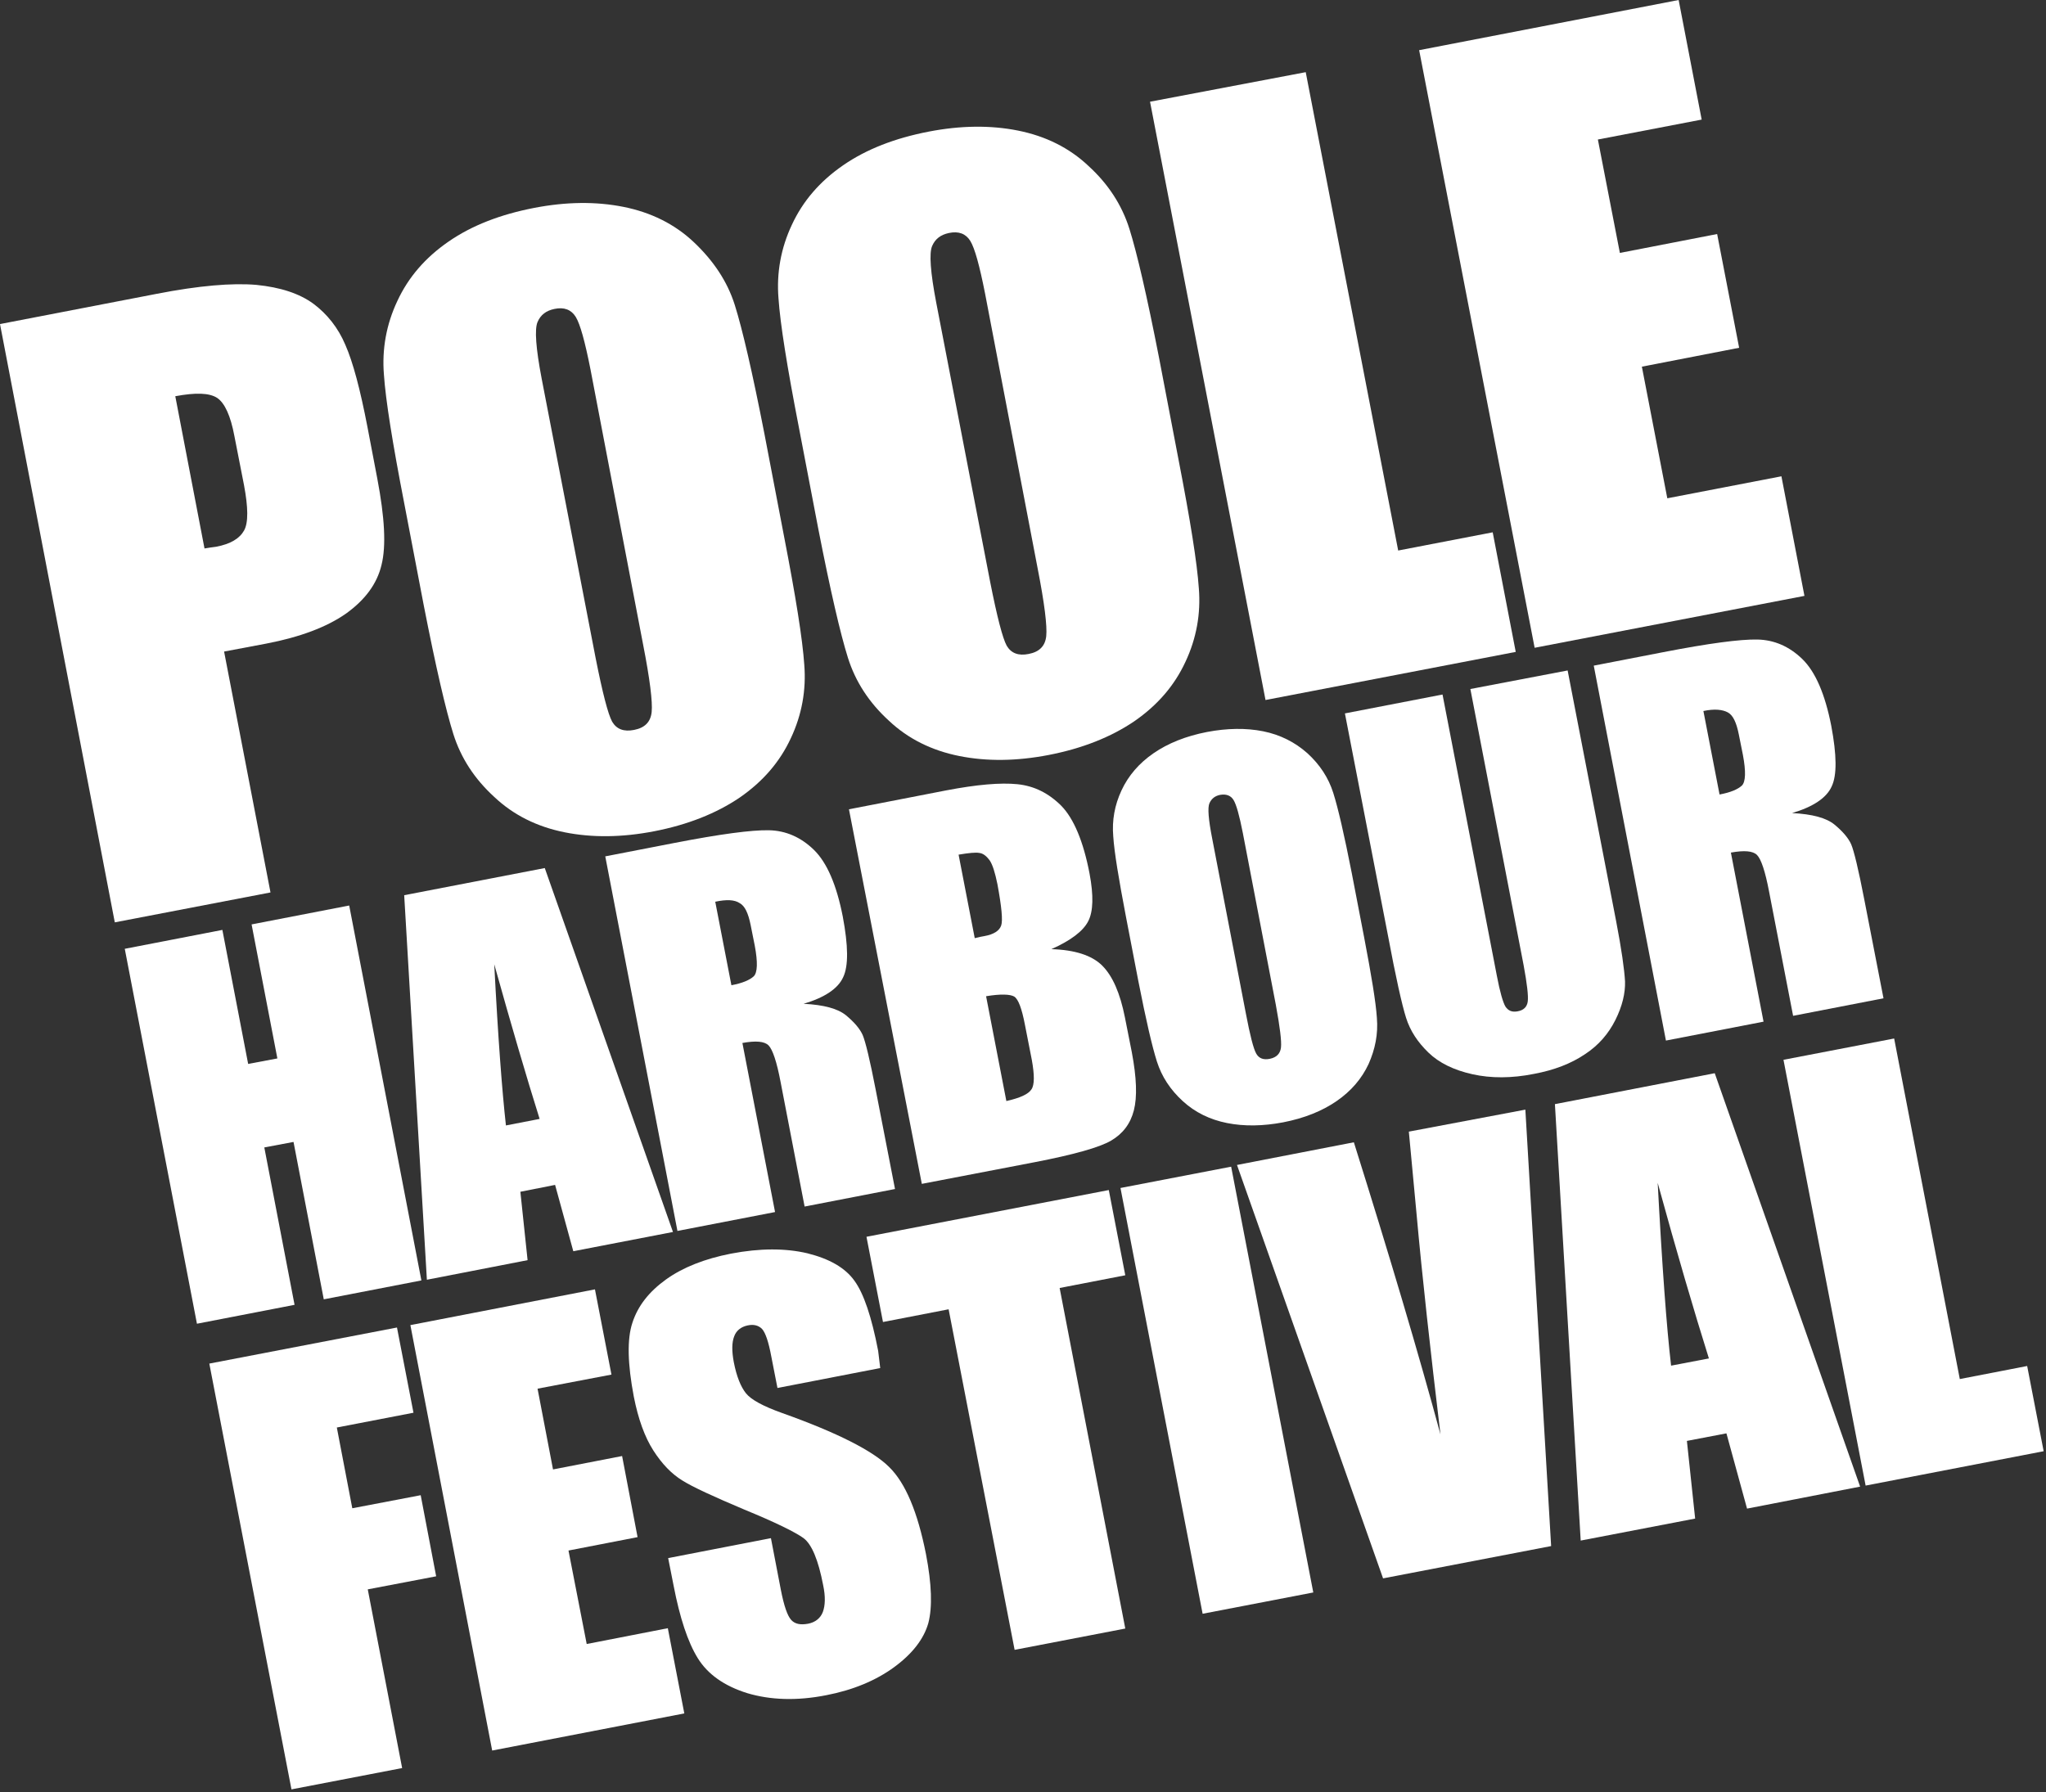 <svg width="420" height="368" viewBox="0 0 420 368" fill="none" xmlns="http://www.w3.org/2000/svg">
<rect x="0" y="0" width="420" height="368" fill="#333333" stroke="none"/>
<path d="M0 66.533L32.173 60.325C40.851 58.631 47.695 58.067 52.634 58.49C57.573 58.984 61.453 60.254 64.346 62.371C67.168 64.487 69.426 67.309 70.908 70.837C72.46 74.365 73.942 79.939 75.423 87.629L77.469 98.354C78.951 106.185 79.304 112.041 78.316 115.992C77.399 119.873 74.929 123.189 70.978 126.011C67.027 128.763 61.594 130.809 54.61 132.15L46.002 133.772L55.527 183.231L23.565 189.37L0 66.533ZM35.983 81.35L41.98 112.606C42.898 112.465 43.674 112.324 44.379 112.253C47.342 111.689 49.177 110.56 50.094 108.937C51.011 107.314 50.941 104.139 50.094 99.624L48.118 89.534C47.342 85.372 46.143 82.761 44.591 81.703C42.968 80.644 40.146 80.574 35.983 81.35Z" fill="white"/>
<path d="M160.936 110.066C163.335 122.413 164.746 131.232 165.099 136.453C165.522 141.675 164.605 146.754 162.347 151.552C160.089 156.42 156.632 160.442 151.834 163.758C147.037 167.004 141.181 169.332 134.266 170.673C127.705 171.943 121.566 172.013 115.922 170.884C110.278 169.755 105.409 167.357 101.458 163.617C97.436 159.948 94.614 155.644 93.062 150.706C91.51 145.767 89.464 136.947 86.994 124.318L82.973 103.293C80.574 90.945 79.163 82.126 78.81 76.905C78.387 71.684 79.304 66.604 81.562 61.806C83.819 56.938 87.277 52.916 92.074 49.6C96.872 46.284 102.728 44.026 109.643 42.686C116.204 41.416 122.342 41.345 127.987 42.474C133.631 43.603 138.5 46.002 142.451 49.741C146.402 53.481 149.294 57.714 150.847 62.653C152.399 67.592 154.445 76.411 156.914 89.04L160.936 110.066ZM121.214 75.847C120.085 70.132 119.097 66.533 118.18 65.052C117.262 63.57 115.781 63.006 113.805 63.429C112.112 63.782 110.983 64.628 110.348 66.11C109.713 67.592 109.995 71.472 111.195 77.752L122.272 135.113C123.683 142.239 124.812 146.613 125.659 148.166C126.576 149.718 128.057 150.282 130.174 149.859C132.361 149.436 133.561 148.236 133.772 146.19C133.984 144.144 133.42 139.487 132.008 132.291L121.214 75.847Z" fill="white"/>
<path d="M241.933 94.403C244.332 106.75 245.743 115.569 246.096 120.79C246.519 126.011 245.602 131.091 243.344 135.889C241.087 140.757 237.629 144.779 232.832 148.095C228.034 151.341 222.178 153.669 215.263 155.009C208.702 156.279 202.563 156.35 196.919 155.221C191.275 154.092 186.406 151.693 182.455 147.954C178.434 144.285 175.611 139.981 174.059 135.042C172.507 130.103 170.461 121.284 167.992 108.655L163.97 87.629C161.571 75.282 160.16 66.463 159.807 61.242C159.384 56.021 160.301 50.941 162.559 46.143C164.817 41.275 168.274 37.253 173.072 33.937C177.869 30.621 183.725 28.363 190.64 27.023C197.201 25.753 203.34 25.682 208.984 26.811C214.628 27.94 219.497 30.339 223.448 34.078C227.469 37.747 230.292 42.051 231.844 46.99C233.396 51.928 235.442 60.748 237.912 73.377L241.933 94.403ZM202.211 60.254C201.082 54.539 200.094 50.941 199.177 49.459C198.26 47.977 196.778 47.413 194.802 47.836C193.109 48.189 191.98 49.036 191.345 50.517C190.71 51.999 190.992 55.88 192.192 62.159L203.269 119.52C204.68 126.646 205.809 131.021 206.656 132.573C207.573 134.125 209.055 134.69 211.171 134.266C213.358 133.843 214.558 132.643 214.77 130.597C214.981 128.551 214.417 123.895 213.006 116.698L202.211 60.254Z" fill="white"/>
<path d="M268.039 14.817L287.018 113.029L306.42 109.29L311.148 133.843L259.784 143.721L236.077 20.884L268.039 14.817Z" fill="white"/>
<path d="M291.322 10.301L344.591 0L349.318 24.553L328.01 28.645L332.526 51.928L352.493 48.048L357.008 71.402L337.041 75.282L342.262 102.305L365.687 97.789L370.414 122.342L315.028 132.996L291.322 10.301Z" fill="white"/>
<path d="M71.684 185.912L86.501 262.888L66.463 266.769L60.254 234.454L54.257 235.583L60.466 267.897L40.428 271.778L25.612 194.802L45.649 190.922L50.941 218.438L56.938 217.309L51.647 189.793L71.684 185.912Z" fill="white"/>
<path d="M111.83 178.222L138.147 252.94L117.686 256.891L113.947 243.274L106.821 244.685L108.302 258.725L87.63 262.747L82.973 183.796L111.83 178.222ZM110.772 229.727C108.091 221.19 104.986 210.607 101.458 197.977C102.235 213.076 103.081 224.153 103.857 231.068L110.772 229.727Z" fill="white"/>
<path d="M124.248 175.823L138.429 173.071C147.884 171.237 154.304 170.39 157.832 170.461C161.289 170.531 164.394 171.872 167.075 174.483C169.756 177.093 171.731 181.679 173.001 188.17C174.13 194.167 174.201 198.33 173.072 200.658C172.013 202.987 169.262 204.821 164.958 206.091C169.121 206.303 172.013 207.079 173.707 208.49C175.4 209.901 176.529 211.242 177.093 212.512C177.658 213.852 178.575 217.592 179.775 223.801L183.726 244.12L165.17 247.719L160.231 222.107C159.455 218.015 158.608 215.475 157.761 214.628C156.915 213.782 155.151 213.641 152.399 214.135L159.102 248.848L139.064 252.728L124.248 175.823ZM146.825 185.136L150.141 202.281C152.399 201.858 153.881 201.223 154.728 200.447C155.504 199.671 155.574 197.554 154.939 194.167L154.093 189.934C153.599 187.465 152.893 185.983 151.835 185.419C150.776 184.713 149.154 184.642 146.825 185.136Z" fill="white"/>
<path d="M174.271 166.157L194.238 162.277C200.518 161.077 205.386 160.654 208.843 161.007C212.3 161.359 215.264 162.841 217.874 165.452C220.414 168.062 222.39 172.719 223.66 179.351C224.506 183.866 224.436 187.112 223.378 189.158C222.319 191.204 219.779 193.109 215.828 194.873C220.626 195.014 224.154 196.143 226.27 198.26C228.387 200.376 229.939 203.904 230.927 208.913L232.338 216.039C233.326 221.261 233.467 225.212 232.761 227.963C232.056 230.715 230.504 232.761 228.105 234.172C225.706 235.583 220.414 237.065 212.371 238.617L189.229 243.062L174.271 166.157ZM196.778 175.47L200.094 192.615C200.941 192.404 201.576 192.262 202.07 192.192C204.045 191.839 205.174 191.063 205.527 190.005C205.88 188.946 205.598 186.124 204.751 181.538C204.257 179.139 203.763 177.516 203.128 176.599C202.493 175.753 201.788 175.188 201.012 175.118C200.306 174.976 198.895 175.118 196.778 175.47ZM202.423 204.539L206.585 226.058C209.408 225.423 211.101 224.647 211.736 223.659C212.371 222.742 212.371 220.696 211.807 217.592L210.395 210.395C209.76 207.079 209.055 205.174 208.208 204.61C207.362 204.116 205.386 204.045 202.423 204.539Z" fill="white"/>
<path d="M280.033 192.474C281.515 200.235 282.432 205.738 282.644 208.984C282.926 212.3 282.291 215.405 280.95 218.438C279.539 221.472 277.352 224.012 274.389 226.058C271.426 228.104 267.757 229.586 263.382 230.433C259.29 231.209 255.41 231.279 251.882 230.574C248.354 229.868 245.32 228.387 242.78 226.058C240.24 223.73 238.476 221.049 237.489 217.944C236.501 214.84 235.231 209.337 233.679 201.435L231.139 188.241C229.657 180.48 228.74 174.976 228.528 171.731C228.246 168.415 228.81 165.31 230.221 162.277C231.633 159.243 233.82 156.703 236.783 154.657C239.746 152.611 243.415 151.129 247.79 150.282C251.882 149.506 255.762 149.436 259.29 150.141C262.818 150.847 265.852 152.399 268.392 154.657C270.932 156.985 272.696 159.666 273.683 162.77C274.671 165.875 275.941 171.378 277.493 179.28L280.033 192.474ZM255.127 171.025C254.422 167.427 253.787 165.169 253.222 164.252C252.658 163.335 251.741 162.982 250.471 163.194C249.412 163.405 248.707 163.97 248.283 164.887C247.86 165.804 248.072 168.274 248.848 172.225L255.762 208.137C256.609 212.582 257.315 215.334 257.879 216.322C258.443 217.309 259.361 217.662 260.701 217.38C262.042 217.098 262.818 216.322 262.959 215.052C263.1 213.782 262.747 210.889 261.901 206.303L255.127 171.025Z" fill="white"/>
<path d="M321.802 137.653L331.75 189.087C332.879 194.944 333.443 199.036 333.585 201.505C333.655 203.904 333.02 206.585 331.609 209.407C330.198 212.23 328.152 214.628 325.33 216.463C322.507 218.368 319.05 219.708 314.887 220.484C310.301 221.402 306.068 221.402 302.258 220.555C298.448 219.708 295.414 218.227 293.227 216.11C291.04 213.993 289.488 211.665 288.641 208.984C287.794 206.303 286.524 200.658 284.902 191.98L276.082 146.472L296.12 142.592L307.267 200.306C307.902 203.692 308.537 205.809 309.031 206.656C309.596 207.502 310.372 207.855 311.501 207.643C312.771 207.432 313.476 206.726 313.617 205.597C313.759 204.468 313.476 201.999 312.771 198.189L301.835 141.463L321.802 137.653Z" fill="white"/>
<path d="M327.164 136.665L341.346 133.913C350.8 132.079 357.22 131.232 360.748 131.303C364.205 131.373 367.31 132.714 369.991 135.325C372.672 137.935 374.648 142.521 375.918 149.012C377.046 155.009 377.117 159.172 375.988 161.5C374.93 163.829 372.178 165.663 367.874 166.933C372.037 167.145 374.93 167.921 376.623 169.332C378.316 170.743 379.445 172.084 380.01 173.354C380.574 174.694 381.491 178.434 382.691 184.643L386.642 204.962L368.086 208.561L363.147 183.02C362.371 178.928 361.524 176.388 360.678 175.541C359.831 174.694 358.067 174.553 355.315 175.047L362.018 209.76L341.981 213.641L327.164 136.665ZM349.671 145.978L352.987 163.123C355.245 162.7 356.727 162.065 357.573 161.289C358.349 160.513 358.42 158.396 357.785 155.009L356.938 150.776C356.444 148.307 355.739 146.825 354.68 146.261C353.622 145.696 351.999 145.484 349.671 145.978Z" fill="white"/>
<path d="M42.968 279.962L81.491 272.554L84.878 290.051L69.144 293.085L72.319 309.666L86.36 306.984L89.535 323.635L75.494 326.316L82.55 363.005L59.831 367.38L42.968 279.962Z" fill="white"/>
<path d="M84.243 272.06L122.131 264.722L125.518 282.22L110.348 285.112L113.523 301.693L127.705 298.941L130.88 315.592L116.698 318.344L120.438 337.535L137.089 334.289L140.475 351.787L101.035 359.407L84.243 272.06Z" fill="white"/>
<path d="M180.692 280.879L159.596 284.971L158.326 278.48C157.761 275.446 157.126 273.612 156.421 272.836C155.715 272.13 154.727 271.848 153.457 272.13C152.117 272.412 151.129 273.189 150.706 274.388C150.212 275.658 150.212 277.422 150.635 279.68C151.2 282.572 152.046 284.689 153.105 286.03C154.163 287.37 156.632 288.711 160.583 290.122C171.872 294.143 179.21 297.883 182.526 301.199C185.913 304.515 188.382 310.512 190.076 319.049C191.275 325.258 191.416 329.985 190.569 333.231C189.652 336.476 187.324 339.51 183.584 342.262C179.845 345.014 175.118 346.989 169.615 348.047C163.547 349.247 158.114 349.035 153.387 347.624C148.66 346.142 145.273 343.744 143.227 340.428C141.181 337.111 139.558 332.173 138.288 325.611L137.159 319.896L158.255 315.804L160.301 326.458C160.936 329.703 161.642 331.749 162.418 332.596C163.194 333.443 164.323 333.654 165.875 333.372C167.357 333.09 168.415 332.243 168.909 330.973C169.403 329.633 169.473 327.798 168.98 325.47C167.992 320.319 166.651 317.074 164.958 315.804C163.194 314.534 159.172 312.558 152.822 309.948C146.472 307.267 142.169 305.291 140.052 303.951C137.865 302.61 135.889 300.564 134.125 297.812C132.361 295.061 131.021 291.392 130.104 286.735C128.834 280.032 128.693 274.952 129.822 271.566C130.95 268.109 133.208 265.216 136.736 262.676C140.193 260.206 144.638 258.443 150.071 257.384C155.997 256.255 161.219 256.255 165.734 257.314C170.25 258.443 173.495 260.277 175.4 262.958C177.305 265.569 178.928 270.366 180.268 277.351L180.692 280.879Z" fill="white"/>
<path d="M227.611 244.332L230.997 261.829L217.521 264.44L230.997 334.36L208.279 338.734L194.732 268.814L181.256 271.425L177.869 253.927L227.611 244.332Z" fill="white"/>
<path d="M252.728 239.534L269.591 326.952L246.872 331.326L230.01 243.908L252.728 239.534Z" fill="white"/>
<path d="M313.123 227.822L318.415 317.427L283.914 324.059L253.928 239.181L277.917 234.524C285.325 258.09 291.251 278.057 295.696 294.496C293.65 277.422 291.957 262.253 290.758 248.918L289.205 232.337L313.123 227.822Z" fill="white"/>
<path d="M351.999 220.343L381.844 305.221L358.631 309.736L354.398 294.284L346.284 295.837L347.978 311.782L324.483 316.298L319.191 226.693L351.999 220.343ZM350.8 278.904C347.766 269.237 344.238 257.243 340.287 242.85C341.204 260.065 342.122 272.554 343.039 280.385L350.8 278.904Z" fill="white"/>
<path d="M388.829 213.217L402.305 283.137L416.134 280.456L419.52 297.953L382.973 305.009L366.11 217.591L388.829 213.217Z" fill="white"/>
</svg>
